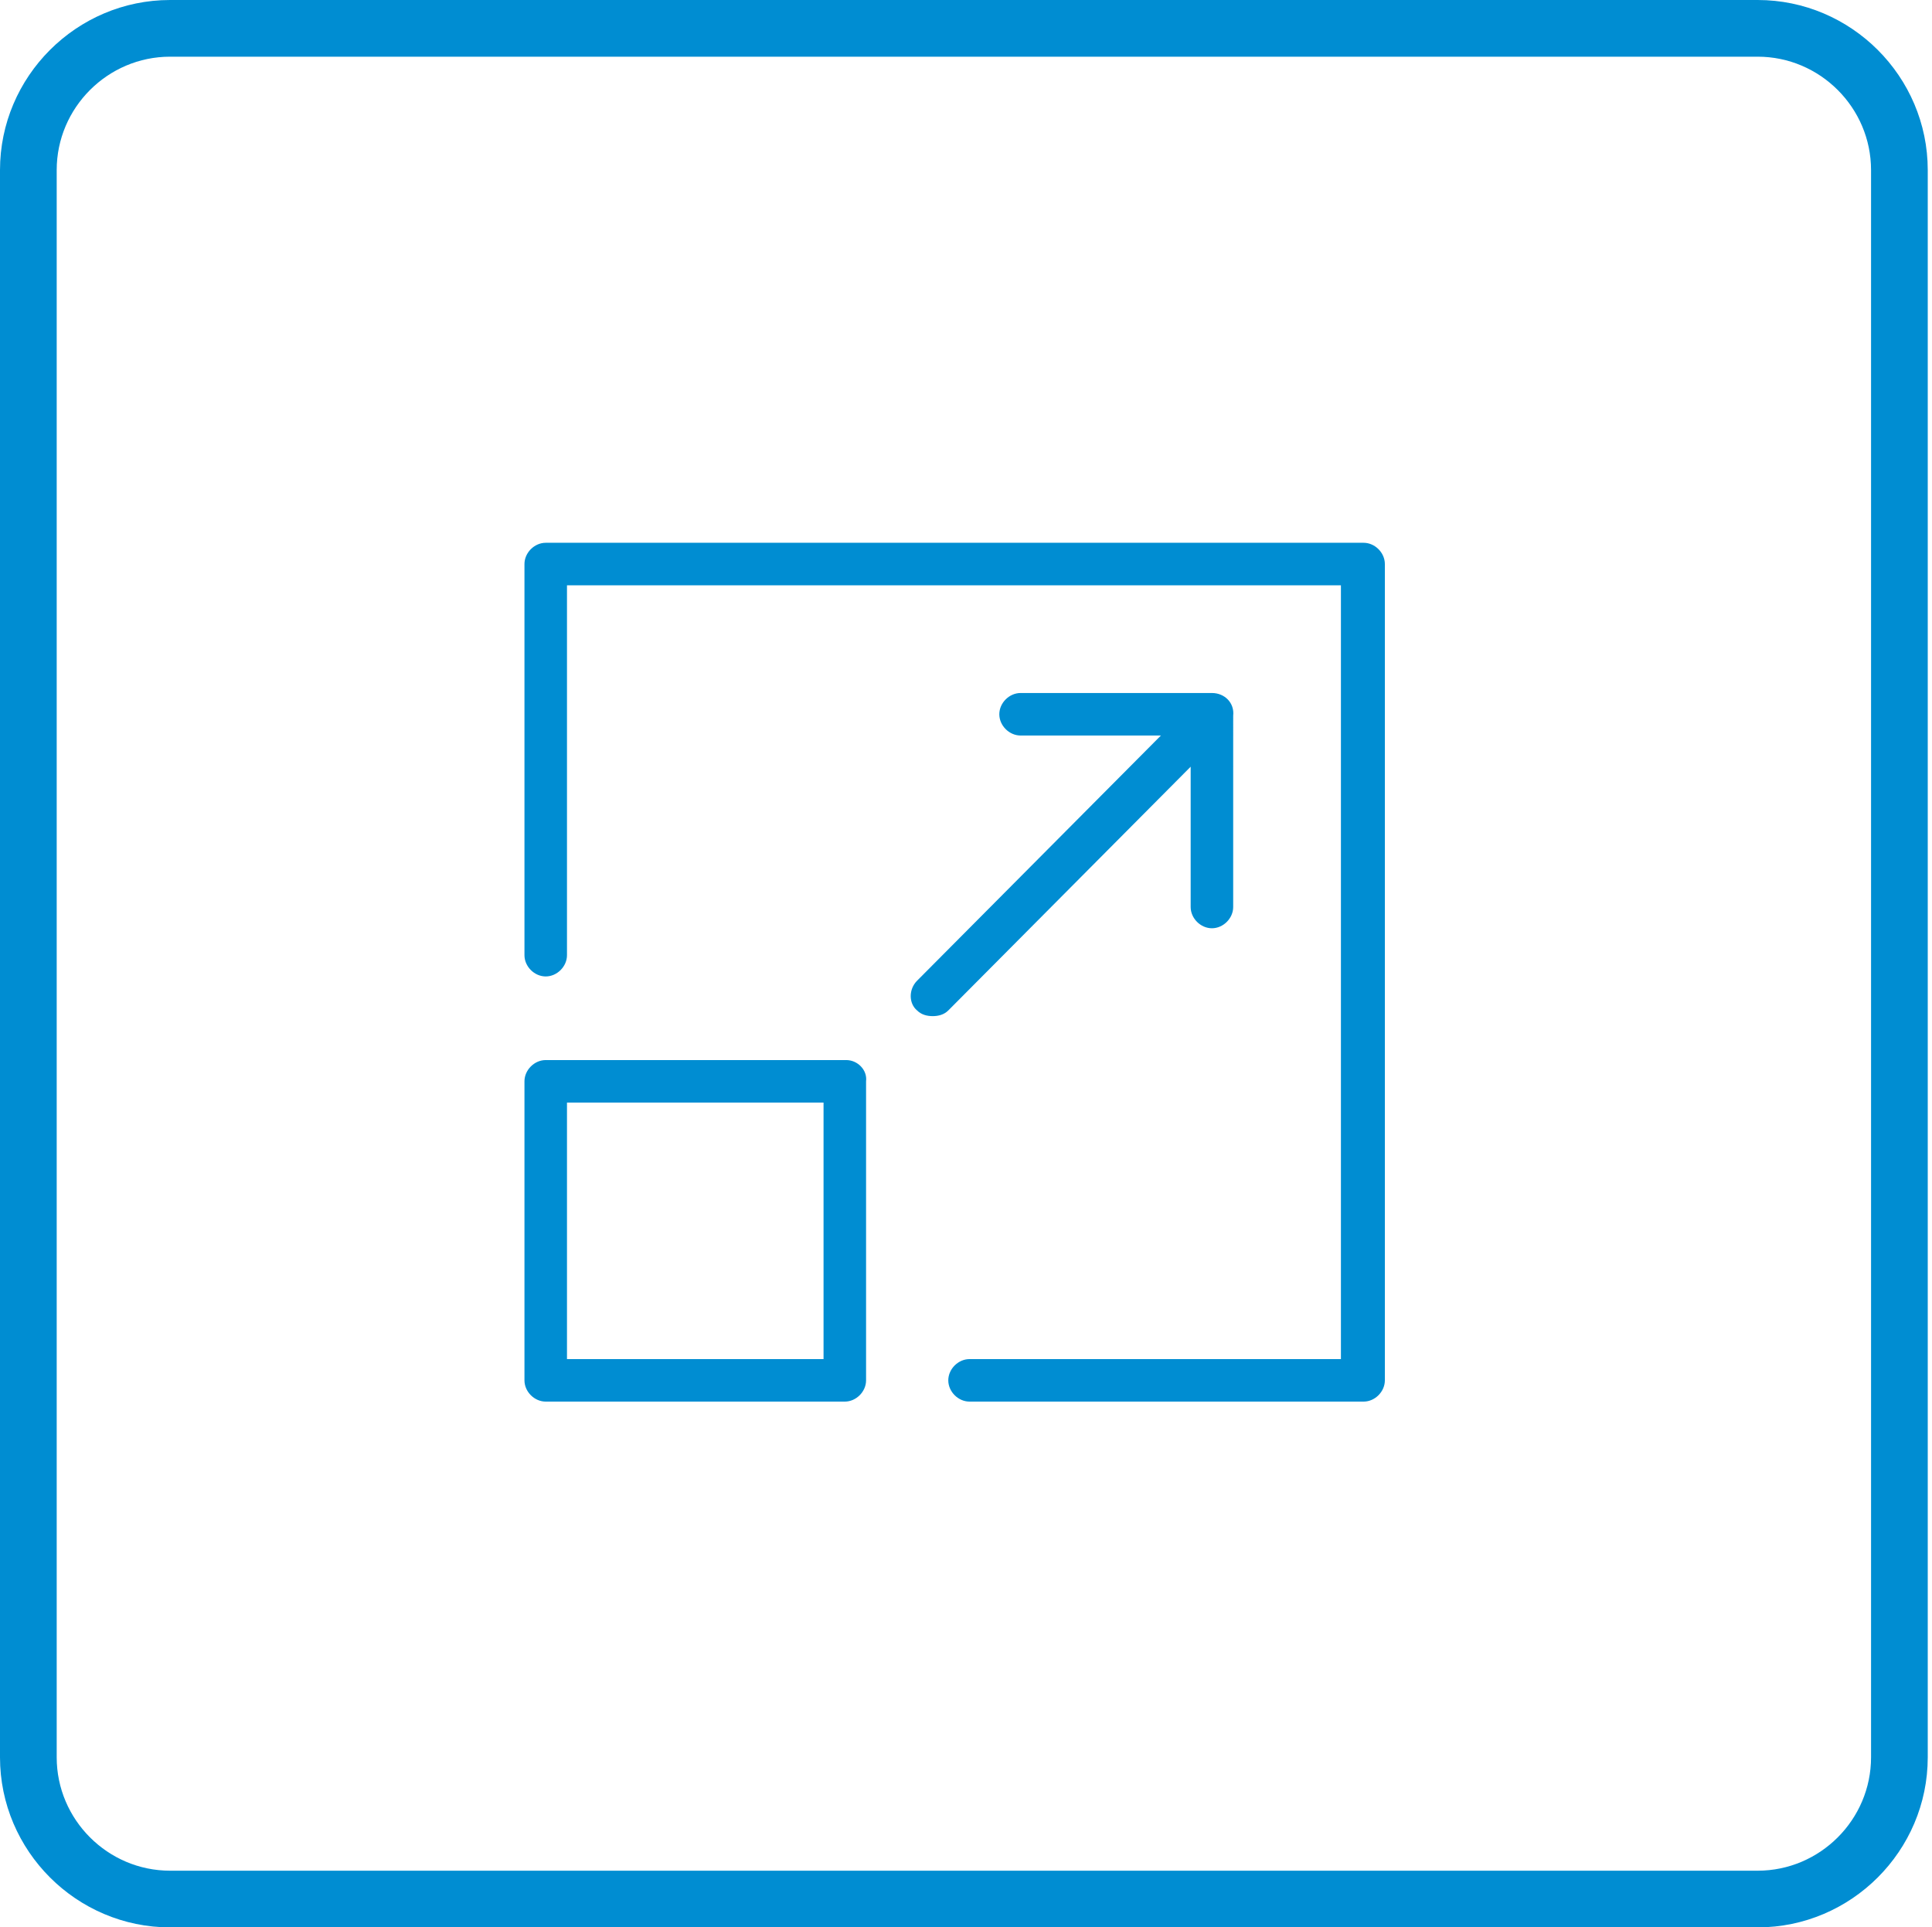 <?xml version="1.0" encoding="UTF-8"?>
<!-- Generator: Adobe Illustrator 22.0.0, SVG Export Plug-In . SVG Version: 6.00 Build 0)  -->
<svg xmlns="http://www.w3.org/2000/svg" xmlns:xlink="http://www.w3.org/1999/xlink" version="1.1" id="Layer_1" x="0px" y="0px" viewBox="0 0 136.3 136" style="enable-background:new 0 0 136.3 136;" xml:space="preserve">
<style type="text/css">
	.st0{fill:#008DD2;}
</style>
<g>
	<g>
		<g>
			<path class="st0" d="M124,4c4.4,0,8,3.6,8,8v112c0,4.4-3.6,8-8,8H12c-4.4,0-8-3.6-8-8V12c0-4.4,3.6-8,8-8H124 M124,0H12     C5.4,0,0,5.4,0,12v112c0,6.6,5.4,12,12,12h112c6.6,0,12-5.4,12-12V12C136,5.4,130.6,0,124,0L124,0z"></path>
		</g>
	</g>
	<g>
		<g>
			<g>
				<path class="st0" d="M96.2,38.3H38.5c-0.8,0-1.5,0.7-1.5,1.5v27.6c0,0.8,0.7,1.5,1.5,1.5c0.8,0,1.5-0.7,1.5-1.5V41.3h54.6v54.6      H68.4c-0.8,0-1.5,0.7-1.5,1.5c0,0.8,0.7,1.5,1.5,1.5h27.8c0.8,0,1.5-0.7,1.5-1.5V39.8C97.7,39,97,38.3,96.2,38.3L96.2,38.3z"></path>
			</g>
			<g>
				<path class="st0" d="M59.7,74.8H38.5c-0.8,0-1.5,0.7-1.5,1.5v21.1h0c0,0.8,0.7,1.5,1.5,1.5h21.1c0.8,0,1.5-0.7,1.5-1.5V76.3      C61.2,75.5,60.5,74.8,59.7,74.8L59.7,74.8z M40,95.9V77.8h18.1v18.1H40L40,95.9z"></path>
			</g>
			<g>
				<path class="st0" d="M85.5,48.9H72c-0.8,0-1.5,0.7-1.5,1.5c0,0.8,0.7,1.5,1.5,1.5h9.9L64.7,69.2c-0.6,0.6-0.6,1.6,0,2.1      c0.3,0.3,0.7,0.4,1.1,0.4c0.4,0,0.8-0.1,1.1-0.4L84,54.1V64c0,0.8,0.7,1.5,1.5,1.5s1.5-0.7,1.5-1.5V50.5      C87.1,49.6,86.4,48.9,85.5,48.9L85.5,48.9z"></path>
			</g>
		</g>
	</g>
</g>
</svg>
